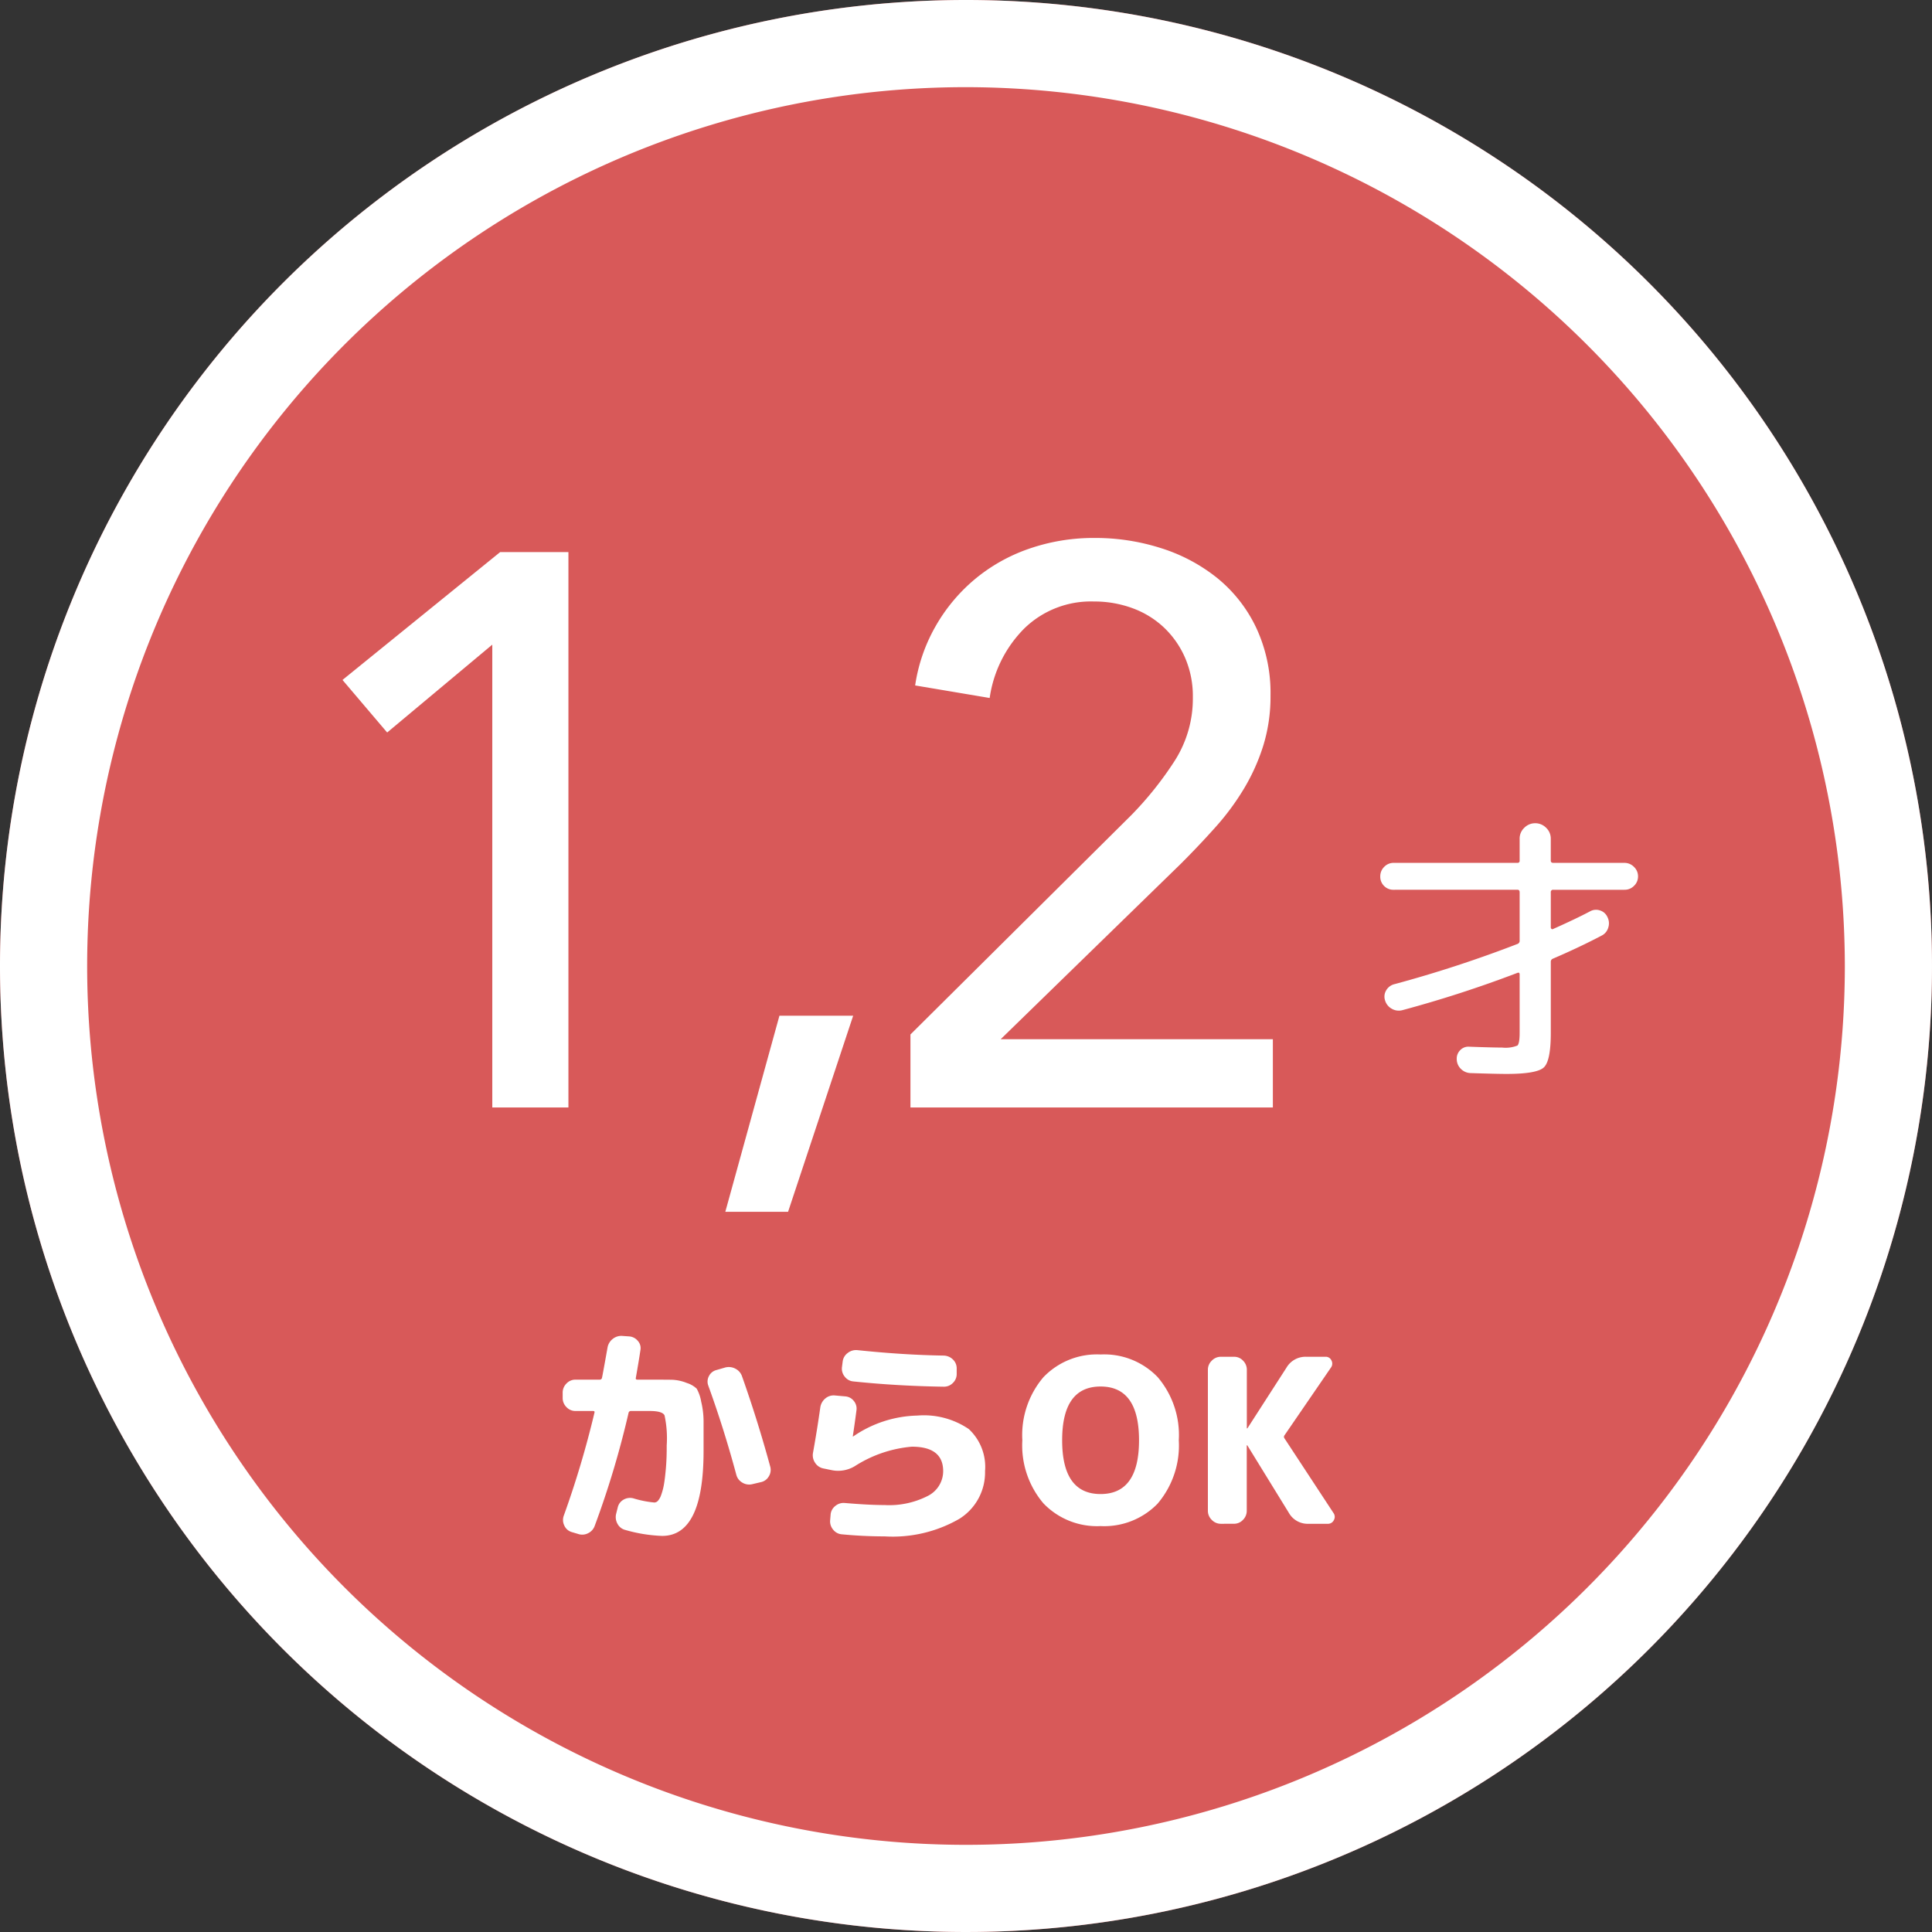 <svg xmlns="http://www.w3.org/2000/svg" width="177.326" height="177.326" viewBox="0 0 177.326 177.326">
  <rect x="0" y="0" width="177.326" height="177.326" fill="#333333" stroke="none"/>
  <g id="グループ_45" data-name="グループ 45" transform="translate(1218.326 -3186.144)">
    <ellipse id="楕円形_12" data-name="楕円形 12" cx="88.663" cy="88.663" rx="88.663" ry="88.663" transform="translate(-1218.326 3186.144)" fill="#d85959"/>
    <path id="楕円形_12_-_アウトライン" data-name="楕円形 12 - アウトライン" d="M88.663,8a80.663,80.663,0,1,0,80.663,80.663A80.754,80.754,0,0,0,88.663,8m0-8A88.663,88.663,0,1,1,0,88.663,88.663,88.663,0,0,1,88.663,0Z" transform="translate(-1218.326 3186.144)" fill="#fff"/>
    <path id="パス_107" data-name="パス 107" d="M-33.873-10.353a1.115,1.115,0,0,1-.83-.357,1.167,1.167,0,0,1-.347-.84v-.483a1.167,1.167,0,0,1,.347-.84,1.115,1.115,0,0,1,.83-.357h2.226a.205.205,0,0,0,.21-.189q.063-.273.5-2.73a1.276,1.276,0,0,1,.483-.819,1.242,1.242,0,0,1,.9-.273l.609.042a1.13,1.13,0,0,1,.8.42.983.983,0,0,1,.231.84q-.126.861-.42,2.541-.042.168.147.168h1.008q1.47,0,2.132.01a3.977,3.977,0,0,1,1.386.294,2.313,2.313,0,0,1,.913.525,3.687,3.687,0,0,1,.41,1.187,7.828,7.828,0,0,1,.22,1.774v2.761q0,7.791-3.8,7.791A13.961,13.961,0,0,1-29.295.567,1.116,1.116,0,0,1-30.019,0a1.263,1.263,0,0,1-.116-.945l.147-.588a1.088,1.088,0,0,1,.546-.693,1.187,1.187,0,0,1,.9-.105,9.482,9.482,0,0,0,1.911.378.462.462,0,0,0,.326-.158,1.582,1.582,0,0,0,.3-.546,5.61,5.61,0,0,0,.252-.966q.1-.578.179-1.5t.073-2.079a9.861,9.861,0,0,0-.2-2.751q-.2-.4-1.355-.4H-28.77a.211.211,0,0,0-.231.168A83.864,83.864,0,0,1-32.109.189a1.188,1.188,0,0,1-.619.682,1.173,1.173,0,0,1-.935.053L-34.23.756a1.074,1.074,0,0,1-.672-.6,1.153,1.153,0,0,1-.042-.913,87.5,87.5,0,0,0,2.814-9.45q.042-.147-.147-.147ZM-19.11-4.494q-1.134-4.221-2.583-8.211a1.061,1.061,0,0,1,.073-.861,1.052,1.052,0,0,1,.683-.546l.8-.231a1.279,1.279,0,0,1,.934.105,1.225,1.225,0,0,1,.62.714Q-17.136-9.429-16-5.25a1.12,1.12,0,0,1-.126.892,1.086,1.086,0,0,1-.735.536l-.8.189a1.2,1.2,0,0,1-.9-.147A1.164,1.164,0,0,1-19.11-4.494Zm7.98-.588a1.166,1.166,0,0,1-.756-.525,1.22,1.22,0,0,1-.189-.9q.378-2.1.672-4.179a1.311,1.311,0,0,1,.462-.819,1.174,1.174,0,0,1,.882-.273l.945.084a1.094,1.094,0,0,1,.787.42,1.094,1.094,0,0,1,.242.861q-.168,1.3-.336,2.373v.021h.042A10.791,10.791,0,0,1-2.5-9.933,7.342,7.342,0,0,1,2.226-8.694,4.74,4.74,0,0,1,3.717-4.83,5.012,5.012,0,0,1,1.334-.441,12.26,12.26,0,0,1-5.5,1.155q-1.953,0-3.927-.189a1.116,1.116,0,0,1-.8-.431A1.176,1.176,0,0,1-10.5-.336l.042-.5a1.116,1.116,0,0,1,.431-.8,1.176,1.176,0,0,1,.872-.273q2.205.189,3.654.189a7.785,7.785,0,0,0,3.969-.84A2.55,2.55,0,0,0-.126-4.83Q-.126-7.077-3-7.077A11.505,11.505,0,0,0-8.232-5.292a2.965,2.965,0,0,1-2.184.357ZM-8-15.939q4.2.441,7.917.5a1.254,1.254,0,0,1,.851.357,1.122,1.122,0,0,1,.347.84v.483a1.132,1.132,0,0,1-.347.83,1.132,1.132,0,0,1-.83.346q-4.284-.063-8.3-.483a1.1,1.1,0,0,1-.8-.441,1.137,1.137,0,0,1-.252-.882l.063-.5a1.144,1.144,0,0,1,.462-.788A1.234,1.234,0,0,1-8-15.939ZM17.85-7.665q0-4.935-3.528-4.935T10.794-7.665q0,4.935,3.528,4.935T17.85-7.665Zm1.722,5.8A6.818,6.818,0,0,1,14.322.21a6.8,6.8,0,0,1-5.25-2.09A8.2,8.2,0,0,1,7.14-7.665a8.2,8.2,0,0,1,1.932-5.786,6.8,6.8,0,0,1,5.25-2.089,6.8,6.8,0,0,1,5.25,2.089A8.2,8.2,0,0,1,21.5-7.665,8.236,8.236,0,0,1,19.572-1.869ZM25.368,0a1.149,1.149,0,0,1-.84-.357,1.149,1.149,0,0,1-.357-.84V-14.133a1.149,1.149,0,0,1,.357-.84,1.149,1.149,0,0,1,.84-.357h1.2a1.115,1.115,0,0,1,.83.357,1.167,1.167,0,0,1,.347.84v5.355a.019.019,0,0,0,.021.021q.042,0,.042-.021l3.57-5.544A2.027,2.027,0,0,1,33.2-15.33h1.764a.568.568,0,0,1,.546.336.609.609,0,0,1-.042.651L31.206-8.127a.232.232,0,0,0,0,.294L35.7-.987a.6.6,0,0,1,.031.651A.59.59,0,0,1,35.175,0H33.411A1.979,1.979,0,0,1,31.6-1.008L27.8-7.182q0-.021-.042-.021a.019.019,0,0,0-.021.021V-1.2a1.167,1.167,0,0,1-.347.84,1.115,1.115,0,0,1-.83.357Z" transform="translate(-1131.632 3326.003)" fill="#fff"/>
    <path id="パス_106" data-name="パス 106" d="M-10.608-14.95a1.183,1.183,0,0,1-.871-.351,1.183,1.183,0,0,1-.351-.871,1.2,1.2,0,0,1,.364-.884,1.174,1.174,0,0,1,.858-.364H.754a.184.184,0,0,0,.208-.208v-2a1.359,1.359,0,0,1,.429-1.014,1.393,1.393,0,0,1,1-.416,1.393,1.393,0,0,1,1,.416,1.359,1.359,0,0,1,.429,1.014v2q0,.208.234.208h6.526a1.217,1.217,0,0,1,.871.364,1.183,1.183,0,0,1,.377.884,1.174,1.174,0,0,1-.364.858,1.2,1.2,0,0,1-.884.364H4.056a.207.207,0,0,0-.234.234v3.224a.16.16,0,0,0,.065.13A.106.106,0,0,0,4-11.336q2.106-.936,3.432-1.638a1.116,1.116,0,0,1,.91-.078,1.1,1.1,0,0,1,.676.6,1.27,1.27,0,0,1,.078.975,1.184,1.184,0,0,1-.624.741Q6.448-9.672,4.03-8.632a.3.3,0,0,0-.208.312v6.5q0,2.574-.637,3.172t-3.393.6q-1.014,0-3.354-.078A1.3,1.3,0,0,1-4.42,1.5,1.253,1.253,0,0,1-4.81.624,1.086,1.086,0,0,1-4.5-.221a1.029,1.029,0,0,1,.832-.325q2.158.078,3.016.078A2.935,2.935,0,0,0,.754-.65Q.962-.832.962-1.82V-7.176q0-.208-.182-.156A108.71,108.71,0,0,1-9.8-3.9a1.274,1.274,0,0,1-.975-.13,1.288,1.288,0,0,1-.611-.754,1.11,1.11,0,0,1,.1-.936,1.2,1.2,0,0,1,.78-.572A113.236,113.236,0,0,0,.78-9.984.305.305,0,0,0,.962-10.3v-4.42q0-.234-.208-.234Z" transform="translate(-1079.81 3282.761)" fill="#fff"/>
    <path id="パス_105" data-name="パス 105" d="M-21.312,0H-28.3V-42.48l-9.648,8.064-4.1-4.824,14.472-11.736h6.264Zm20.16,9.576h-5.76l4.968-18H4.824ZM43.344,0H10.08V-6.7l20.3-20.16a31.536,31.536,0,0,0,3.96-4.968A10.6,10.6,0,0,0,36-37.656a8.859,8.859,0,0,0-.72-3.636,8.5,8.5,0,0,0-1.944-2.772,8.4,8.4,0,0,0-2.88-1.764,10.1,10.1,0,0,0-3.528-.612,8.748,8.748,0,0,0-6.408,2.484,11.281,11.281,0,0,0-3.168,6.372l-6.84-1.152A15.468,15.468,0,0,1,12.348-44.1a15.877,15.877,0,0,1,3.564-4.32,15.787,15.787,0,0,1,5-2.844A18.08,18.08,0,0,1,27-52.272a19.784,19.784,0,0,1,6.084.936A15.809,15.809,0,0,1,38.232-48.6,13.1,13.1,0,0,1,41.8-44.064,14.135,14.135,0,0,1,43.128-37.8a15.235,15.235,0,0,1-.648,4.536,18.3,18.3,0,0,1-1.764,3.96,23.09,23.09,0,0,1-2.628,3.564q-1.512,1.692-3.168,3.348L18.36-6.264H43.344Z" transform="translate(-1144.842 3287.792)" fill="#fff"/>
  </g>
</svg>
